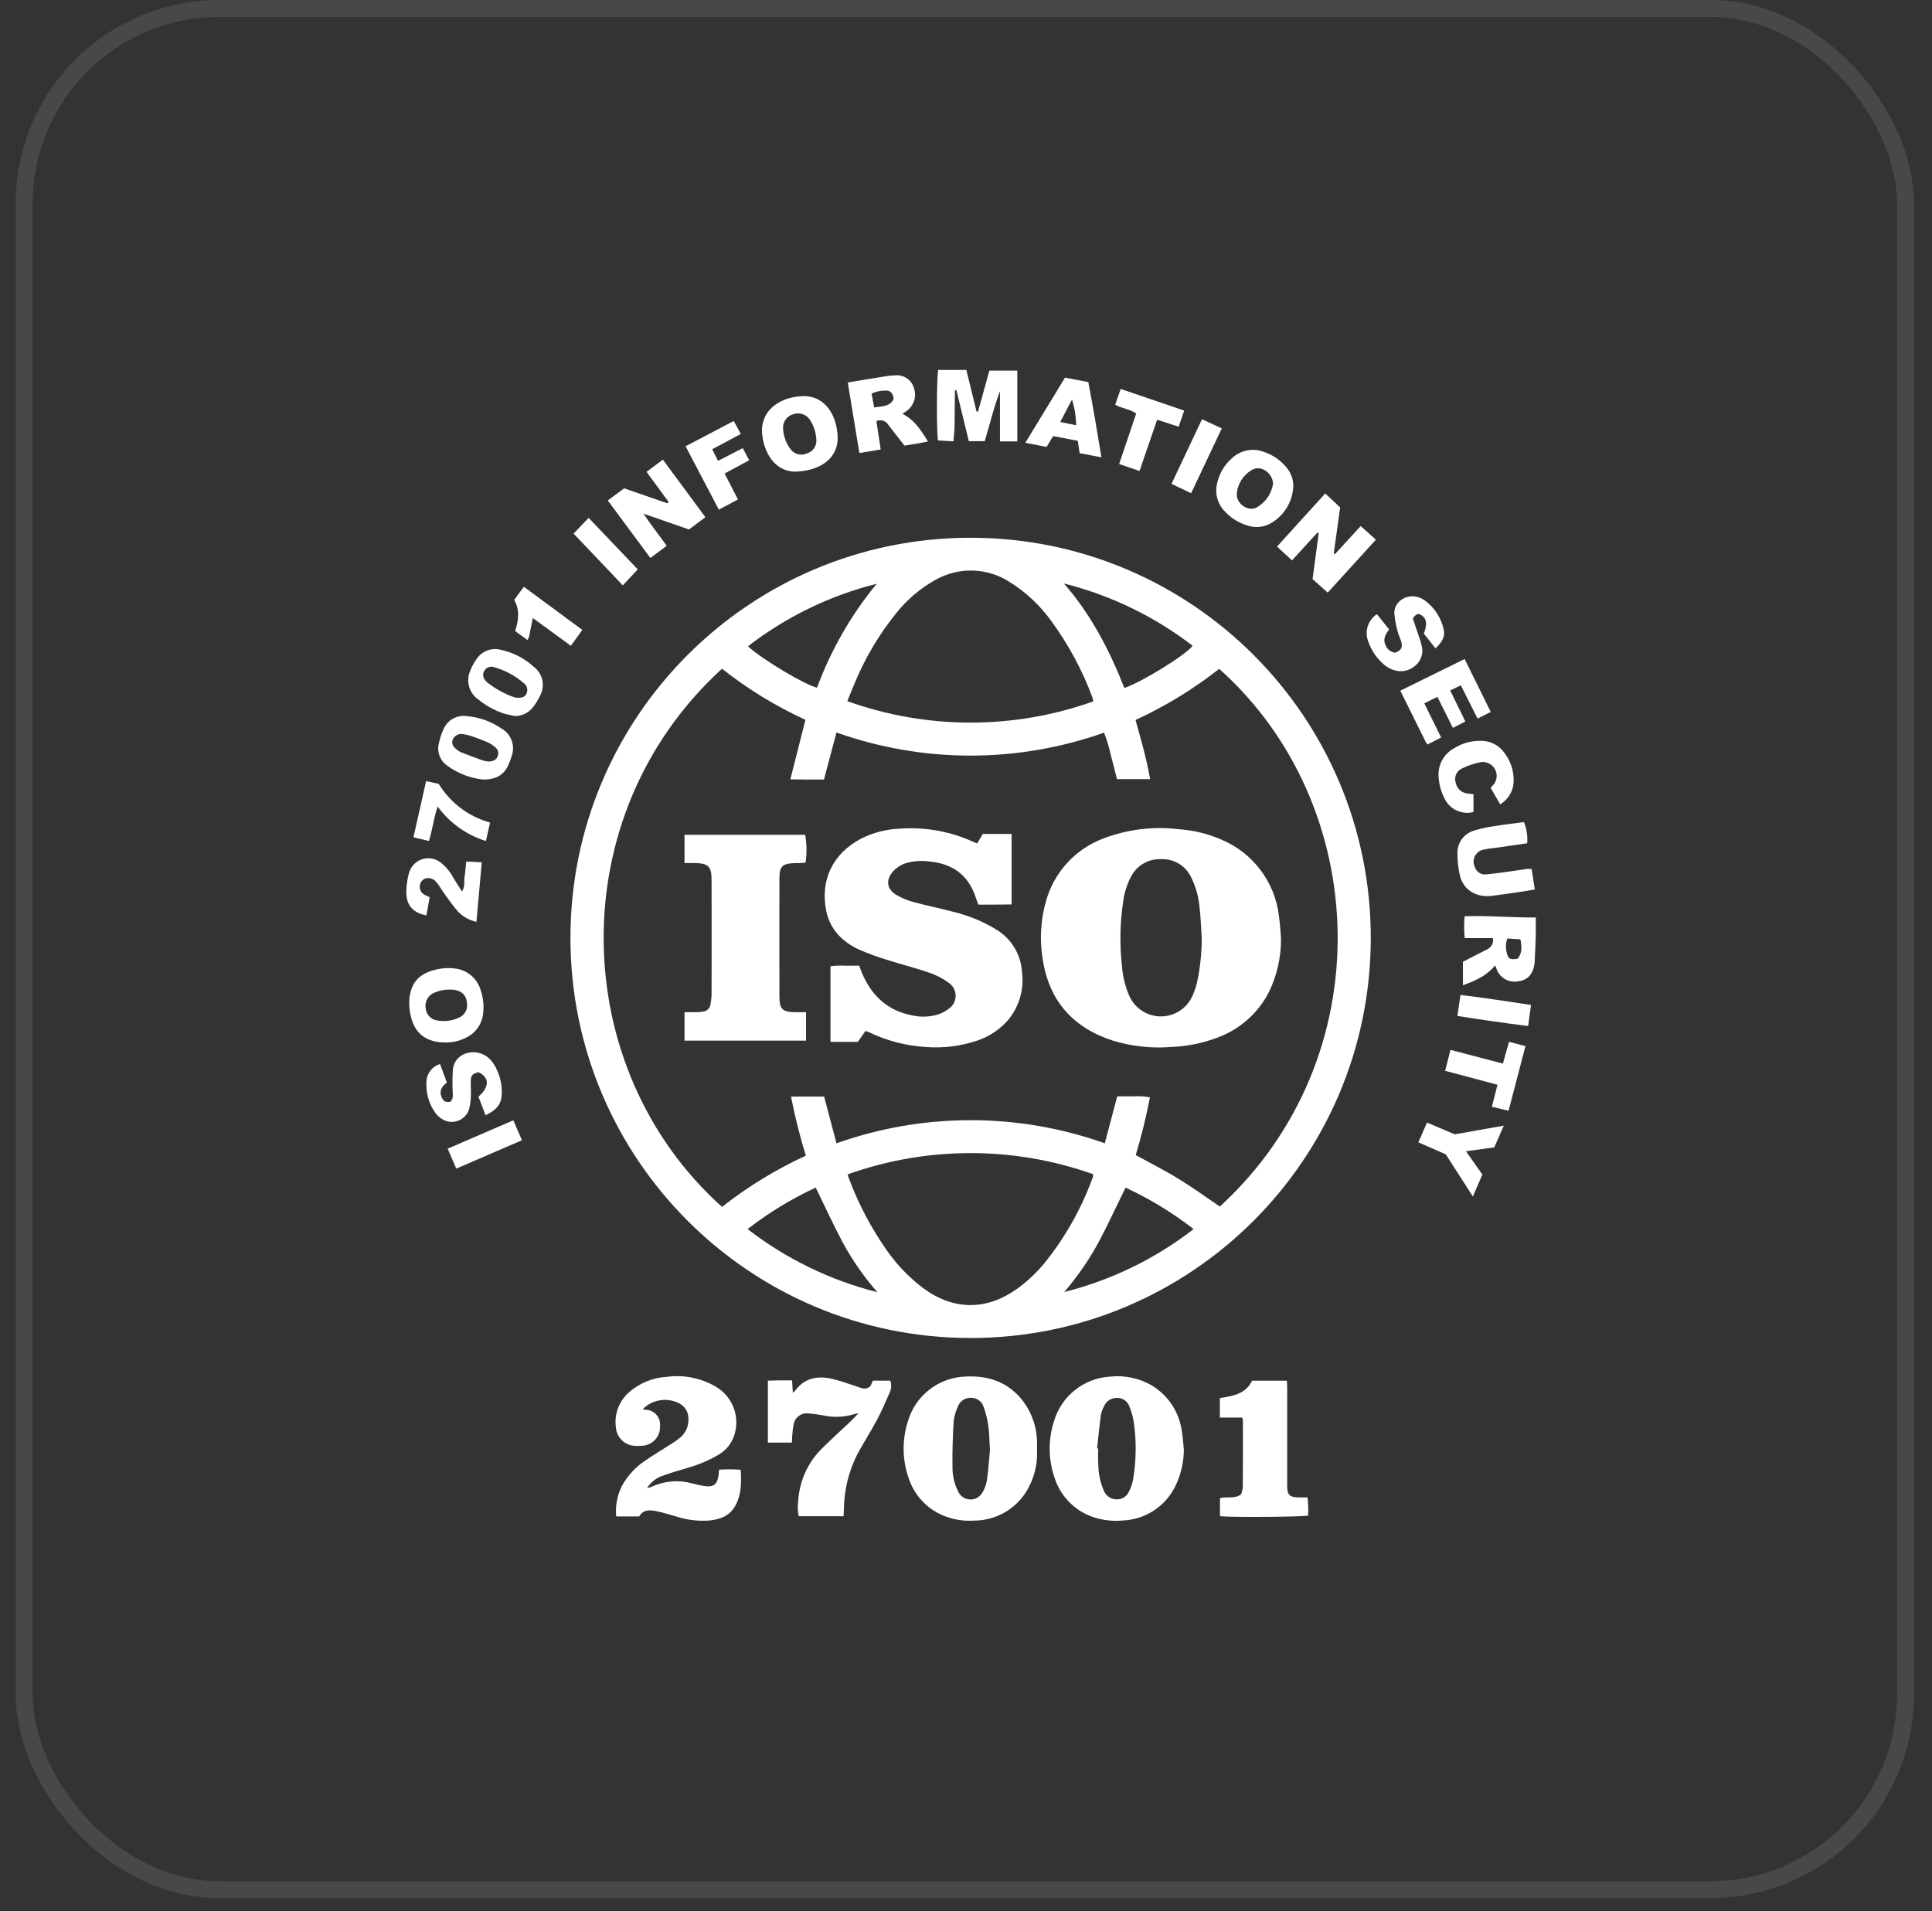 <svg viewBox="0 0 94 93" fill="none" xmlns="http://www.w3.org/2000/svg">
<rect x="0" y="0" width="94" height="93" fill="#333333" stroke="none"/>
<rect x="1.178" y="0.412" width="91.531" height="91.531" rx="9.483" stroke="#E1E1E1" stroke-opacity="0.12" stroke-width="0.825"/>
<path d="M47.243 26.166C57.996 26.176 66.704 34.901 66.694 45.653C66.683 56.406 57.959 65.114 47.206 65.104C36.467 65.094 27.763 56.389 27.755 45.649C27.745 34.898 36.451 26.176 47.201 26.166C47.215 26.166 47.228 26.166 47.243 26.166ZM40.698 55.631C44.919 54.131 49.53 54.13 53.752 55.629L54.359 53.346C54.639 53.346 54.895 53.339 55.154 53.348C55.42 53.327 55.688 53.342 55.95 53.395C55.767 54.342 55.537 55.28 55.258 56.203C55.977 56.6 56.692 56.959 57.371 57.377C58.05 57.793 58.694 58.263 59.35 58.708C67.244 51.475 66.751 39.172 59.319 32.544C58.065 33.531 56.699 34.366 55.248 35.032C55.524 36.009 55.787 36.944 55.96 37.91H54.344C54.245 37.52 54.156 37.148 54.057 36.78C53.972 36.394 53.86 36.017 53.719 35.648C49.507 37.141 44.909 37.138 40.698 35.641L40.089 37.931C39.809 37.931 39.55 37.932 39.293 37.931C39.03 37.929 38.767 37.924 38.454 37.92L39.188 35.024C37.74 34.361 36.378 33.527 35.13 32.538C27.286 39.691 27.616 51.993 35.13 58.724C36.387 57.736 37.756 56.899 39.208 56.231C38.916 55.287 38.675 54.326 38.486 53.356H40.097L40.698 55.631ZM53.193 34.128C53.184 34.065 53.17 34.002 53.153 33.94C52.659 32.607 51.98 31.351 51.14 30.205C50.599 29.453 49.916 28.814 49.13 28.323C48.034 27.611 46.633 27.573 45.499 28.223C44.77 28.632 44.127 29.179 43.606 29.833C42.769 30.868 42.087 32.019 41.581 33.249C41.461 33.525 41.353 33.805 41.225 34.116C45.094 35.504 49.323 35.508 53.193 34.128ZM41.245 57.141C41.272 57.234 41.283 57.288 41.303 57.338C41.764 58.575 42.381 59.746 43.139 60.827C43.634 61.54 44.241 62.171 44.936 62.693C46.396 63.758 47.979 63.771 49.454 62.733C49.958 62.373 50.414 61.947 50.81 61.47C51.817 60.224 52.611 58.818 53.159 57.312C53.175 57.254 53.185 57.195 53.191 57.136C49.327 55.762 45.108 55.764 41.245 57.141ZM51.779 62.868C54.066 62.292 56.211 61.25 58.075 59.805C57.051 59.009 55.94 58.332 54.764 57.786C54.317 58.697 53.906 59.585 53.45 60.449C52.98 61.311 52.419 62.122 51.779 62.868ZM42.689 62.875C42.042 62.138 41.478 61.331 41.009 60.468C40.544 59.597 40.135 58.698 39.688 57.785C38.51 58.332 37.398 59.009 36.374 59.805C38.245 61.251 40.394 62.297 42.689 62.875ZM54.705 33.476C55.566 33.186 57.725 31.848 58.026 31.421C56.169 29.992 54.038 28.961 51.765 28.392C53.077 29.895 53.977 31.624 54.705 33.476ZM42.657 28.404C40.382 28.976 38.248 30.012 36.392 31.447C37.059 32.068 39.123 33.306 39.753 33.462C40.429 31.625 41.41 29.915 42.657 28.404Z" fill="white"/>
<path d="M57.598 70.512C57.601 71.101 57.475 71.684 57.229 72.221C56.765 73.256 55.756 73.939 54.623 73.984C54.218 74.022 53.81 73.989 53.417 73.886C52.41 73.635 51.608 72.874 51.303 71.882C50.997 70.989 50.993 70.021 51.29 69.126C51.658 67.912 52.744 67.057 54.01 66.983C54.687 66.91 55.37 67.046 55.968 67.372C56.767 67.823 57.321 68.606 57.48 69.509C57.546 69.837 57.56 70.177 57.598 70.512ZM53.377 70.474L53.433 70.479C53.433 70.737 53.416 70.997 53.437 71.254C53.44 71.706 53.536 72.15 53.719 72.563C53.824 72.796 54.053 72.948 54.307 72.955C54.574 72.973 54.825 72.82 54.931 72.573C55.022 72.393 55.088 72.201 55.127 72.003C55.28 71.104 55.297 70.186 55.176 69.282C55.137 68.994 55.061 68.711 54.952 68.441C54.868 68.186 54.628 68.014 54.359 68.019C54.08 68.009 53.825 68.171 53.715 68.426C53.639 68.564 53.586 68.714 53.56 68.87C53.488 69.404 53.436 69.939 53.377 70.474Z" fill="white"/>
<path d="M50.454 70.508C50.491 71.107 50.373 71.705 50.112 72.245C49.629 73.298 48.58 73.977 47.422 73.988C46.904 74.026 46.383 73.944 45.901 73.747C45.085 73.412 44.461 72.73 44.199 71.887C43.897 71.006 43.888 70.051 44.172 69.163C44.537 67.896 45.681 67.013 46.999 66.979C48.03 66.928 48.935 67.21 49.638 68.006C50.12 68.566 50.405 69.266 50.449 70.004C50.465 70.169 50.454 70.339 50.454 70.508ZM48.167 70.57C48.137 70.093 48.136 69.73 48.085 69.376C48.042 69.066 47.967 68.76 47.861 68.465C47.781 68.195 47.53 68.011 47.249 68.013C46.956 68.001 46.69 68.183 46.596 68.461C46.492 68.686 46.425 68.926 46.398 69.171C46.356 69.899 46.331 70.631 46.342 71.36C46.334 71.779 46.429 72.194 46.617 72.568C46.764 72.901 47.155 73.052 47.489 72.905C47.629 72.842 47.743 72.735 47.812 72.597C47.92 72.413 47.992 72.21 48.022 71.998C48.092 71.485 48.128 70.97 48.165 70.57H48.167Z" fill="white"/>
<path d="M31.277 68.56C31.314 68.576 31.354 68.587 31.394 68.596C31.786 68.591 32.109 68.905 32.115 69.297C32.115 69.321 32.115 69.345 32.113 69.367C32.146 69.827 31.833 70.238 31.382 70.33C31.227 70.356 31.068 70.364 30.911 70.354C30.414 70.343 30.007 69.957 29.967 69.462C29.875 68.823 30.111 68.182 30.594 67.755C31.105 67.301 31.753 67.033 32.435 66.995C33.257 66.881 34.094 67.047 34.812 67.464C35.605 67.918 35.993 68.849 35.756 69.731C35.64 70.186 35.342 70.573 34.931 70.8C34.463 71.072 33.961 71.282 33.44 71.427C33.063 71.543 32.681 71.645 32.312 71.783C31.966 71.881 31.669 72.105 31.48 72.411C31.554 72.393 31.626 72.372 31.698 72.346C32.304 72.06 32.993 71.997 33.642 72.17C33.848 72.227 34.058 72.272 34.269 72.307C34.726 72.375 34.908 72.224 34.963 71.755C34.971 71.688 34.974 71.621 34.984 71.511C35.335 71.487 35.686 71.488 36.037 71.515C36.078 72.129 36.078 72.718 35.777 73.264C35.497 73.776 35.014 73.94 34.477 73.987C33.959 74.021 33.438 73.958 32.943 73.802C32.619 73.709 32.295 73.605 31.965 73.536C31.64 73.469 31.303 73.428 31.1 73.786H29.981C29.932 73.276 30.027 72.761 30.258 72.302C30.549 71.776 30.968 71.333 31.478 71.014C31.858 70.752 32.257 70.517 32.645 70.268C32.789 70.179 32.928 70.083 33.061 69.979C33.351 69.753 33.513 69.4 33.496 69.033C33.503 68.696 33.304 68.389 32.993 68.257C32.416 67.988 31.729 68.109 31.277 68.56Z" fill="white"/>
<path d="M38.538 67.166C38.551 67.382 38.561 67.555 38.574 67.77C38.618 67.735 38.661 67.695 38.7 67.653C39.117 67.083 39.7 66.949 40.351 67.062C40.68 67.135 41.004 67.229 41.322 67.343C41.515 67.401 41.706 67.468 41.897 67.535C42.054 67.599 42.234 67.561 42.354 67.442L42.467 67.179H43.32C43.38 67.365 43.371 67.566 43.294 67.745C43.096 68.198 42.9 68.652 42.668 69.088C42.372 69.644 42.032 70.177 41.729 70.729C41.298 71.564 41.07 72.487 41.061 73.426C41.056 73.536 41.05 73.646 41.043 73.775H38.862C38.809 73.522 38.801 73.262 38.838 73.005C38.903 72.039 39.321 71.13 40.015 70.455C40.474 70.004 40.95 69.573 41.416 69.132C41.52 69.032 41.617 68.925 41.774 68.761C41.641 68.792 41.584 68.799 41.531 68.817C41.064 68.956 40.571 68.977 40.095 68.878C39.841 68.829 39.584 68.794 39.327 68.775C38.973 68.732 38.652 68.984 38.609 69.338C38.609 69.341 38.608 69.344 38.608 69.347C38.576 69.512 38.556 69.679 38.547 69.848C38.536 69.957 38.536 70.068 38.53 70.195H37.361V67.179C37.555 67.175 37.743 67.168 37.93 67.165C38.118 67.165 38.311 67.166 38.538 67.166Z" fill="white"/>
<path d="M59.351 68.028C59.978 67.928 60.602 67.834 60.921 67.181H62.613C62.619 67.306 62.627 67.425 62.628 67.545C62.629 69.076 62.629 70.609 62.628 72.14C62.628 72.219 62.626 72.297 62.628 72.377C62.639 72.721 62.746 72.836 63.097 72.858C63.264 72.868 63.432 72.86 63.617 72.86C63.653 73.153 63.662 73.45 63.645 73.744C63.376 73.811 59.911 73.834 59.357 73.775V72.901C59.668 72.801 60.028 72.951 60.38 72.72C60.425 72.6 60.455 72.475 60.468 72.348C60.477 71.279 60.474 70.208 60.473 69.139C60.466 69.083 60.455 69.029 60.438 68.975H59.35L59.351 68.028Z" fill="white"/>
<path d="M47.017 18L47.514 20.027L47.587 20.026L48.137 18.032H49.496V21.477H48.653V19.038C48.347 19.826 48.162 20.647 47.911 21.466H47.136L46.535 18.987L46.464 18.989C46.461 19.19 46.456 19.39 46.454 19.591C46.452 19.792 46.45 19.997 46.448 20.2C46.446 20.415 46.449 20.629 46.44 20.843C46.431 21.043 46.408 21.242 46.389 21.473L45.64 21.432C45.566 21.186 45.568 18.519 45.641 18H47.017Z" fill="white"/>
<path d="M64.599 28.836L63.862 28.176L64.162 25.933L64.103 25.909L62.862 27.267L62.134 26.596L64.477 24.012L65.204 24.69L64.892 26.936L64.948 26.967L66.204 25.597L66.943 26.259L64.599 28.836Z" fill="white"/>
<path d="M32.53 24.421L31.457 22.96L32.251 22.365L34.321 25.164L33.525 25.763L31.306 24.992C31.685 25.565 32.072 26.037 32.437 26.558L31.644 27.15L29.571 24.351L30.367 23.761L32.472 24.49L32.53 24.421Z" fill="white"/>
<path d="M72.751 46.973C72.354 47.421 71.999 47.641 71.178 47.94V46.796L72.281 46.231C72.454 46.17 72.587 46.028 72.638 45.851C72.643 45.783 72.644 45.715 72.639 45.646H71.264C71.228 45.292 71.227 44.936 71.26 44.582C72.42 44.541 73.558 44.655 74.721 44.64C74.721 44.98 74.727 45.282 74.72 45.584C74.711 45.956 74.69 46.327 74.673 46.697C74.67 46.764 74.669 46.832 74.659 46.899C74.585 47.405 74.315 47.699 73.883 47.744C73.406 47.845 72.934 47.563 72.795 47.096C72.783 47.059 72.769 47.019 72.751 46.973ZM73.849 46.646C74.036 46.375 74.062 46.178 73.975 45.706L73.34 45.664C73.264 45.866 73.248 46.085 73.295 46.296C73.367 46.658 73.452 46.714 73.849 46.646Z" fill="white"/>
<path d="M41.247 18.611C41.861 18.509 42.434 18.411 43.011 18.321C43.199 18.287 43.389 18.267 43.58 18.263C43.99 18.231 44.365 18.498 44.47 18.895C44.609 19.304 44.459 19.755 44.104 20.001C44.043 20.044 43.979 20.083 43.907 20.13C44.419 20.422 44.646 20.669 45.152 21.483C44.958 21.519 44.775 21.555 44.592 21.587C44.403 21.62 44.215 21.648 44.005 21.682C43.746 21.349 43.482 21.013 43.222 20.676C43.105 20.473 42.852 20.393 42.639 20.491L42.85 21.869L41.813 22.043L41.247 18.611ZM43.48 19.415C43.448 19.138 43.325 18.991 43.104 19.006C42.863 18.998 42.624 19.048 42.406 19.151L42.532 19.823C42.916 19.764 43.292 19.8 43.48 19.415Z" fill="white"/>
<path d="M37.071 20.973C37.077 19.793 38.155 19.298 39.056 19.275C40.178 19.247 40.722 20.249 40.754 21.251C40.788 22.362 39.825 22.91 38.742 22.946C37.705 22.981 37.123 22.004 37.071 20.973ZM39.719 21.397C39.705 21.036 39.587 20.687 39.38 20.391C39.192 20.138 38.857 20.045 38.566 20.165C38.276 20.257 38.084 20.533 38.098 20.837C38.112 21.21 38.243 21.569 38.471 21.864C38.654 22.108 38.982 22.19 39.259 22.063C39.553 21.98 39.745 21.701 39.719 21.397Z" fill="white"/>
<path d="M62.924 23.683C62.884 24.44 62.455 25.121 61.791 25.484C61.446 25.666 61.041 25.694 60.675 25.564C60.252 25.434 59.872 25.193 59.575 24.866C59.224 24.499 59.092 23.975 59.225 23.484C59.334 23.019 59.587 22.601 59.948 22.288C60.363 21.9 60.963 21.784 61.492 21.988C61.923 22.13 62.304 22.392 62.591 22.743C62.815 23.005 62.933 23.34 62.924 23.683ZM61.939 23.549C61.939 23.059 61.37 22.58 60.894 22.876C60.489 23.116 60.222 23.535 60.177 24.003C60.127 24.498 60.718 24.918 61.147 24.692C61.568 24.45 61.86 24.03 61.939 23.549Z" fill="white"/>
<path d="M21.649 50.723C20.759 50.723 20.19 50.298 19.994 49.474C19.92 49.18 19.895 48.876 19.921 48.573C20.006 47.805 20.399 47.383 21.15 47.194C21.465 47.108 21.794 47.084 22.119 47.124C22.709 47.181 23.205 47.587 23.378 48.155C23.507 48.517 23.552 48.904 23.509 49.288C23.464 49.83 23.122 50.301 22.623 50.516C22.32 50.662 21.986 50.734 21.649 50.723ZM21.909 48.15C21.604 48.142 21.301 48.211 21.03 48.352C20.784 48.505 20.658 48.795 20.713 49.08C20.744 49.371 20.968 49.606 21.257 49.651C21.614 49.718 21.983 49.674 22.314 49.526C22.586 49.419 22.754 49.144 22.724 48.852C22.704 48.395 22.424 48.152 21.909 48.15Z" fill="white"/>
<path d="M74.674 43.28C74.425 43.322 74.207 43.361 73.988 43.393C73.521 43.461 73.053 43.533 72.584 43.59C71.908 43.676 71.184 43.37 71.016 42.537C70.946 42.207 70.91 41.871 70.91 41.534C70.891 41.03 71.211 40.574 71.693 40.422C72.047 40.313 72.41 40.235 72.777 40.188C73.232 40.113 73.69 40.062 74.147 40.001C74.279 40.328 74.333 40.68 74.305 41.031C73.824 41.101 73.336 41.17 72.847 41.242C72.635 41.272 72.421 41.288 72.213 41.335C71.887 41.378 71.657 41.677 71.7 42.004C71.709 42.076 71.731 42.146 71.767 42.21C71.843 42.433 72.064 42.573 72.297 42.546C72.589 42.522 72.878 42.483 73.168 42.443C73.536 42.393 73.903 42.334 74.271 42.284C74.354 42.278 74.436 42.278 74.52 42.283L74.674 43.28Z" fill="white"/>
<path d="M70.689 35.417L69.936 33.908L69.298 34.223L70.118 35.886L69.453 36.225C69.421 36.186 69.393 36.144 69.367 36.102C68.961 35.285 68.557 34.467 68.131 33.607L71.261 32.065L72.53 34.642L71.891 34.965L71.075 33.345L70.558 33.596L71.296 35.107L70.689 35.417Z" fill="white"/>
<path d="M69.843 31.547L69.274 30.825C69.461 30.378 69.413 30.082 69.139 29.922C68.987 29.833 68.919 29.858 68.739 30.085L68.889 30.542C68.981 30.82 69.09 31.093 69.16 31.376C69.274 31.731 69.166 32.118 68.887 32.366C68.593 32.646 68.166 32.734 67.785 32.595C67.636 32.544 67.498 32.467 67.375 32.368C66.979 32.045 66.689 31.612 66.54 31.123C66.4 30.655 66.585 30.151 66.994 29.883L67.584 30.626C67.426 30.854 67.271 31.084 67.403 31.37C67.475 31.578 67.655 31.728 67.873 31.761C68.176 31.645 68.253 31.522 68.178 31.233C68.133 31.059 68.043 30.897 68.001 30.724C67.924 30.443 67.871 30.157 67.841 29.867C67.801 29.291 68.419 28.902 68.935 29.042C69.056 29.069 69.171 29.118 69.275 29.184C69.782 29.534 70.132 30.068 70.25 30.672C70.308 30.975 70.172 31.247 69.843 31.547Z" fill="white"/>
<path d="M21.409 51.771L21.742 52.676C21.489 52.866 21.352 53.092 21.496 53.406C21.58 53.589 21.642 53.626 21.894 53.618C22.076 53.478 22.026 53.281 22.024 53.092C22.008 52.744 22.012 52.396 22.034 52.05C22.113 51.221 23.107 50.968 23.699 51.421C23.826 51.515 23.933 51.632 24.018 51.765C24.325 52.243 24.46 52.812 24.401 53.378C24.346 53.828 24.034 54.071 23.622 54.264L23.279 53.36C23.827 52.887 23.82 52.413 23.273 52.171C22.973 52.259 22.915 52.318 22.905 52.604C22.897 52.828 22.921 53.055 22.91 53.28C22.908 53.493 22.884 53.706 22.838 53.915C22.722 54.388 22.246 54.678 21.772 54.564C21.662 54.536 21.559 54.489 21.466 54.423C21.343 54.342 21.239 54.238 21.156 54.117C20.842 53.656 20.7 53.099 20.755 52.544C20.803 52.181 21.058 51.878 21.409 51.771Z" fill="white"/>
<path d="M53.589 22.253L52.529 22.049C52.495 21.827 52.468 21.642 52.439 21.448L51.238 21.219L50.92 21.748L49.887 21.544L51.818 18.375L52.951 18.591C53.181 19.792 53.383 20.993 53.589 22.253ZM52.358 20.692C52.354 20.268 52.285 19.848 52.157 19.443L51.585 20.532L52.358 20.692Z" fill="white"/>
<path d="M25.04 34.84C24.855 34.797 24.666 34.768 24.486 34.708C24.048 34.561 23.64 34.335 23.282 34.043C22.814 33.725 22.648 33.111 22.895 32.601C22.972 32.403 23.076 32.214 23.204 32.044C23.456 31.681 23.905 31.51 24.335 31.612C24.945 31.737 25.509 32.024 25.969 32.444C26.414 32.777 26.541 33.388 26.265 33.871C26.17 34.074 26.051 34.265 25.91 34.44C25.695 34.697 25.376 34.844 25.04 34.84ZM25.172 33.954C25.42 33.963 25.556 33.896 25.621 33.74C25.697 33.567 25.646 33.365 25.496 33.251C25.073 32.879 24.571 32.609 24.026 32.461C23.846 32.401 23.65 32.48 23.56 32.648C23.477 32.788 23.492 32.965 23.598 33.089C23.629 33.135 23.668 33.176 23.712 33.211C24.102 33.515 24.539 33.756 25.004 33.923C25.058 33.939 25.115 33.95 25.172 33.954Z" fill="white"/>
<path d="M71.691 38.644V39.511C71.122 39.658 70.531 39.38 70.281 38.849C70.115 38.528 70.018 38.175 69.995 37.815C69.943 37.235 70.24 36.682 70.751 36.405C71.146 36.159 71.606 36.034 72.072 36.048C72.461 36.048 72.832 36.214 73.09 36.504C73.471 36.929 73.67 37.487 73.644 38.058C73.621 38.504 73.375 38.909 72.99 39.137L72.526 38.335C72.57 38.287 72.608 38.247 72.643 38.205C72.894 37.929 72.874 37.504 72.599 37.254C72.453 37.12 72.254 37.057 72.057 37.083C71.737 37.144 71.427 37.247 71.135 37.39C70.873 37.504 70.739 37.797 70.824 38.07C70.868 38.347 71.086 38.562 71.363 38.605C71.459 38.623 71.56 38.628 71.691 38.644Z" fill="white"/>
<path d="M23.507 37.932C22.873 37.865 22.27 37.63 21.756 37.252C21.411 37.013 21.25 36.587 21.351 36.18C21.4 35.938 21.476 35.703 21.578 35.48C21.774 35.027 22.253 34.767 22.739 34.847C23.336 34.901 23.908 35.109 24.402 35.449C24.873 35.717 25.081 36.287 24.892 36.795C24.85 36.946 24.794 37.095 24.728 37.237C24.506 37.719 24.118 37.935 23.507 37.932ZM23.739 37.056C24.012 37.054 24.156 36.963 24.218 36.791C24.28 36.627 24.22 36.441 24.074 36.343C23.972 36.255 23.858 36.181 23.737 36.123C23.469 36.008 23.194 35.907 22.918 35.811C22.79 35.768 22.659 35.738 22.525 35.72C22.318 35.682 22.112 35.792 22.029 35.985C21.963 36.151 22.013 36.301 22.199 36.453C22.275 36.52 22.361 36.574 22.454 36.615C22.799 36.75 23.146 36.878 23.495 37.002C23.576 37.026 23.659 37.043 23.743 37.054L23.739 37.056Z" fill="white"/>
<path d="M20.905 43.659L20.745 44.542C20.059 44.402 19.753 44.031 19.77 43.348C19.777 43.067 19.816 42.788 19.889 42.516C20.013 41.99 20.539 41.664 21.064 41.787C21.204 41.82 21.336 41.884 21.448 41.973C21.704 42.179 21.913 42.434 22.065 42.724C22.196 42.932 22.326 43.139 22.477 43.381C22.64 43.127 22.567 42.885 22.603 42.663C22.64 42.432 22.655 42.197 22.685 41.92L23.44 41.961C23.352 42.941 23.267 43.879 23.181 44.853C22.848 44.784 22.543 44.617 22.303 44.374C22.079 44.124 21.884 43.846 21.684 43.575C21.564 43.411 21.46 43.237 21.346 43.07C21.309 43.014 21.266 42.961 21.219 42.912C21.097 42.758 20.894 42.691 20.703 42.741C20.539 42.8 20.427 42.952 20.421 43.127C20.414 43.325 20.537 43.506 20.724 43.571C20.775 43.592 20.823 43.618 20.905 43.659Z" fill="white"/>
<path d="M36.139 21.804L36.451 22.395L35.255 23.041L35.906 24.302L34.976 24.799L33.356 21.714L35.699 20.485L36.046 21.114L34.651 21.861L34.934 22.425L36.139 21.804Z" fill="white"/>
<path d="M70.342 56.166L69.009 55.583L69.429 54.621L70.779 55.194L73.167 54.771L72.701 55.829L71.325 56.017L72.123 57.149L71.662 58.219L70.342 56.166Z" fill="white"/>
<path d="M55.443 22.917L54.451 22.579L55.283 20.116C54.972 19.908 54.6 19.877 54.258 19.697L54.526 18.926L57.616 19.977L57.348 20.763L56.299 20.423L55.443 22.917Z" fill="white"/>
<path d="M70.572 51.085L73.123 51.752L73.42 50.692L74.22 50.902L73.397 54.049L72.587 53.852L72.859 52.782L70.311 52.103L70.572 51.085Z" fill="white"/>
<path d="M20.869 40.92L20.116 40.741L20.732 38.006L21.343 38.14C21.907 39.062 22.802 39.736 23.844 40.023L23.642 40.922C22.699 40.629 21.876 40.04 21.292 39.243C21.101 39.814 21.046 40.361 20.869 40.92Z" fill="white"/>
<path d="M25.924 30.071C25.857 30.407 25.801 30.693 25.741 30.977C25.722 31.035 25.696 31.092 25.665 31.145L25.064 30.705C25.231 30.194 25.3 29.687 25.018 29.189L25.486 28.55L28.334 30.65L27.773 31.423L25.924 30.071Z" fill="white"/>
<path d="M31.03 27.704L30.303 28.482L27.907 25.963L28.641 25.2L31.03 27.704Z" fill="white"/>
<path d="M57.952 24.001L56.999 23.543L58.483 20.399L59.445 20.846L57.952 24.001Z" fill="white"/>
<path d="M24.977 54.51L25.394 55.482L22.199 56.862L21.781 55.892L24.977 54.51Z" fill="white"/>
<path d="M70.908 49.434L71.059 48.412C72.207 48.55 73.329 48.723 74.492 48.898L74.35 49.924C73.19 49.781 72.063 49.615 70.908 49.434Z" fill="white"/>
<path d="M62.326 45.653C62.336 46.559 62.134 47.456 61.739 48.27C61.23 49.265 60.376 50.04 59.336 50.448C58.581 50.747 57.78 50.914 56.968 50.944C56.023 51.018 55.071 50.915 54.164 50.641C52.2 50.011 51.024 48.688 50.725 46.626C50.576 45.687 50.636 44.727 50.901 43.814C51.299 42.422 52.334 41.302 53.692 40.795C54.855 40.353 56.11 40.199 57.346 40.347C58.056 40.395 58.752 40.564 59.406 40.845C60.954 41.484 62.035 42.913 62.227 44.577C62.279 44.933 62.294 45.294 62.326 45.653ZM58.47 45.653C58.438 45.171 58.422 44.685 58.369 44.206C58.329 43.665 58.183 43.139 57.938 42.654C57.667 42.115 57.107 41.783 56.505 41.805C55.891 41.774 55.315 42.104 55.031 42.65C54.832 43.03 54.702 43.441 54.648 43.867C54.489 44.914 54.47 45.978 54.591 47.031C54.629 47.514 54.744 47.989 54.934 48.435C55.299 49.289 56.289 49.686 57.143 49.321C57.518 49.16 57.822 48.868 57.999 48.501C58.104 48.276 58.185 48.042 58.241 47.801C58.394 47.094 58.47 46.375 58.47 45.653Z" fill="white"/>
<path d="M47.599 44.016C47.532 43.831 47.481 43.682 47.427 43.535C47.057 42.541 46.313 42.036 45.286 41.926C44.895 41.865 44.494 41.887 44.112 41.989C43.861 42.062 43.636 42.2 43.458 42.392C43.091 42.797 43.131 43.252 43.596 43.536C43.867 43.696 44.16 43.817 44.464 43.897C45.103 44.072 45.758 44.2 46.4 44.372C47.146 44.552 47.858 44.849 48.511 45.253C49.213 45.69 49.663 46.437 49.72 47.262C49.839 48.099 49.605 48.947 49.072 49.604C48.667 50.079 48.14 50.435 47.548 50.633C46.757 50.9 45.919 51.007 45.085 50.947C44.104 50.893 43.143 50.645 42.259 50.216C42.22 50.198 42.177 50.187 42.111 50.164L41.735 50.694H40.406V47.018C40.635 46.983 40.868 46.974 41.1 46.989C41.324 46.984 41.549 46.988 41.802 46.988C41.848 47.11 41.889 47.223 41.935 47.334C42.398 48.437 43.175 49.175 44.374 49.405C44.772 49.497 45.186 49.488 45.58 49.379C45.795 49.316 45.996 49.214 46.174 49.076C46.517 48.831 46.598 48.354 46.354 48.01C46.304 47.94 46.243 47.879 46.173 47.829C45.883 47.615 45.562 47.448 45.222 47.332C44.563 47.103 43.884 46.935 43.219 46.723C42.755 46.584 42.3 46.419 41.854 46.231C41.007 45.854 40.386 45.242 40.198 44.311C39.898 42.824 40.522 41.531 41.886 40.812C42.47 40.514 43.113 40.347 43.767 40.321C45.009 40.229 46.255 40.455 47.386 40.976C47.427 40.996 47.47 41.009 47.544 41.038L47.819 40.577H49.219V44.008C48.959 44.01 48.694 44.015 48.43 44.016C48.157 44.017 47.887 44.016 47.599 44.016Z" fill="white"/>
<path d="M39.217 49.252V50.634H33.305V49.252C33.487 49.252 33.665 49.255 33.841 49.251C33.965 49.251 34.088 49.24 34.211 49.22C34.398 49.202 34.548 49.054 34.569 48.867C34.596 48.723 34.615 48.578 34.621 48.433C34.625 46.562 34.625 44.689 34.621 42.818C34.62 42.156 34.463 42.005 33.8 41.993C33.644 41.991 33.486 41.993 33.305 41.993V40.618H39.176C39.253 41.065 39.26 41.522 39.195 41.971C39.114 41.979 39.028 41.989 38.94 41.995C38.853 42 38.76 41.995 38.669 41.997C38.066 42.018 37.923 42.148 37.923 42.743C37.917 44.66 37.917 46.576 37.923 48.493C37.925 49.108 38.069 49.24 38.687 49.252C38.855 49.254 39.022 49.252 39.217 49.252Z" fill="white"/>
</svg>
